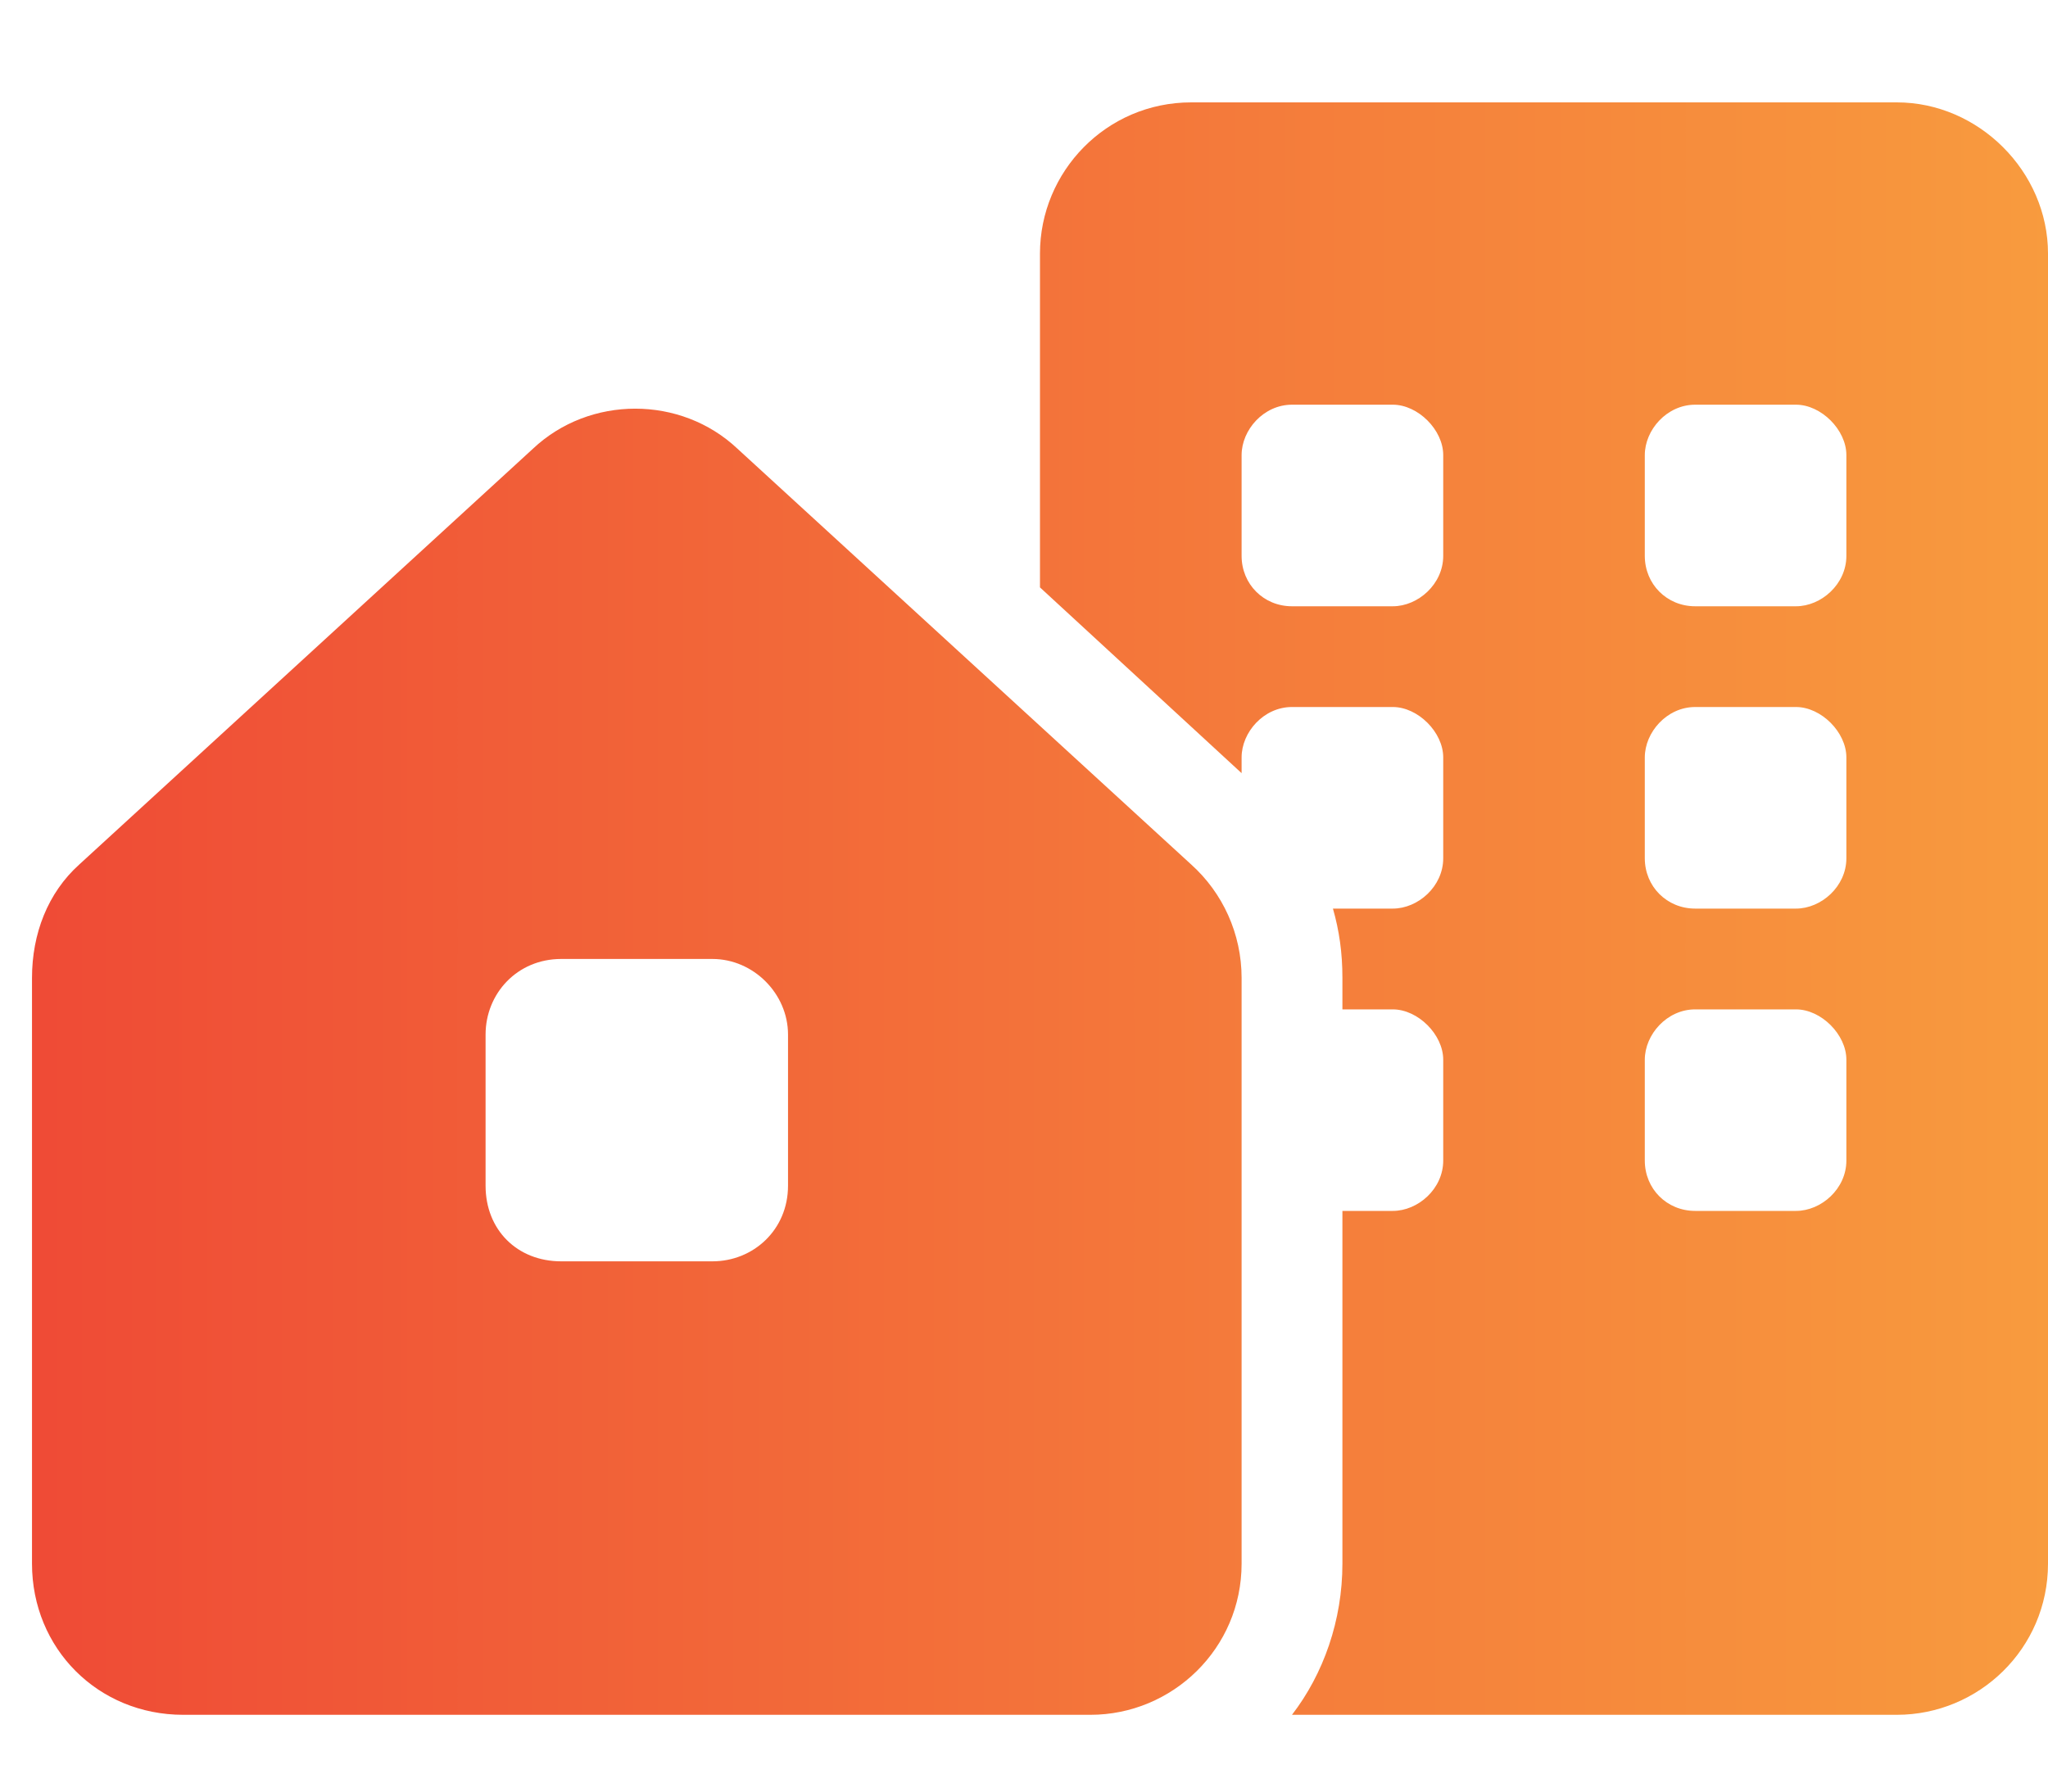 <svg width="40" height="35" viewBox="0 0 40 35" fill="none" xmlns="http://www.w3.org/2000/svg">
<path d="M23.266 2H37.047C38.647 2 40 3.354 40 4.953V30.547C40 32.208 38.647 33.5 37.047 33.5H25.234C25.85 32.7 26.219 31.654 26.219 30.547V23.656H27.203C27.695 23.656 28.188 23.226 28.188 22.672V20.703C28.188 20.211 27.695 19.719 27.203 19.719H26.219V19.104C26.219 18.611 26.157 18.181 26.034 17.75H27.203C27.695 17.75 28.188 17.319 28.188 16.766V14.797C28.188 14.305 27.695 13.812 27.203 13.812H25.234C24.681 13.812 24.25 14.305 24.25 14.797V15.104L20.312 11.475V4.953C20.312 3.354 21.605 2 23.266 2ZM32.125 14.797V16.766C32.125 17.319 32.556 17.75 33.109 17.75H35.078C35.57 17.75 36.062 17.319 36.062 16.766V14.797C36.062 14.305 35.57 13.812 35.078 13.812H33.109C32.556 13.812 32.125 14.305 32.125 14.797ZM33.109 19.719C32.556 19.719 32.125 20.211 32.125 20.703V22.672C32.125 23.226 32.556 23.656 33.109 23.656H35.078C35.57 23.656 36.062 23.226 36.062 22.672V20.703C36.062 20.211 35.57 19.719 35.078 19.719H33.109ZM25.234 7.906C24.681 7.906 24.25 8.398 24.25 8.891V10.859C24.25 11.413 24.681 11.844 25.234 11.844H27.203C27.695 11.844 28.188 11.413 28.188 10.859V8.891C28.188 8.398 27.695 7.906 27.203 7.906H25.234ZM32.125 8.891V10.859C32.125 11.413 32.556 11.844 33.109 11.844H35.078C35.57 11.844 36.062 11.413 36.062 10.859V8.891C36.062 8.398 35.57 7.906 35.078 7.906H33.109C32.556 7.906 32.125 8.398 32.125 8.891ZM0.625 19.104C0.625 18.242 0.933 17.442 1.548 16.889L10.407 8.768C11.515 7.722 13.299 7.722 14.406 8.768L23.266 16.889C23.881 17.442 24.25 18.242 24.25 19.104V30.547C24.25 32.208 22.896 33.5 21.297 33.5H3.578C1.917 33.5 0.625 32.208 0.625 30.547V19.104ZM9.484 20.211V23.164C9.484 24.025 10.1 24.641 10.961 24.641H13.914C14.714 24.641 15.391 24.025 15.391 23.164V20.211C15.391 19.411 14.714 18.734 13.914 18.734H10.961C10.1 18.734 9.484 19.411 9.484 20.211Z" fill="url(#paint0_linear_749_17883)"/>
<defs>
<linearGradient id="paint0_linear_749_17883" x1="-3.066" y1="17.75" x2="44.922" y2="17.75" gradientUnits="userSpaceOnUse">
<stop stop-color="#EE4335"/>
<stop offset="1" stop-color="#F9A53F"/>
</linearGradient>
</defs>
</svg>
